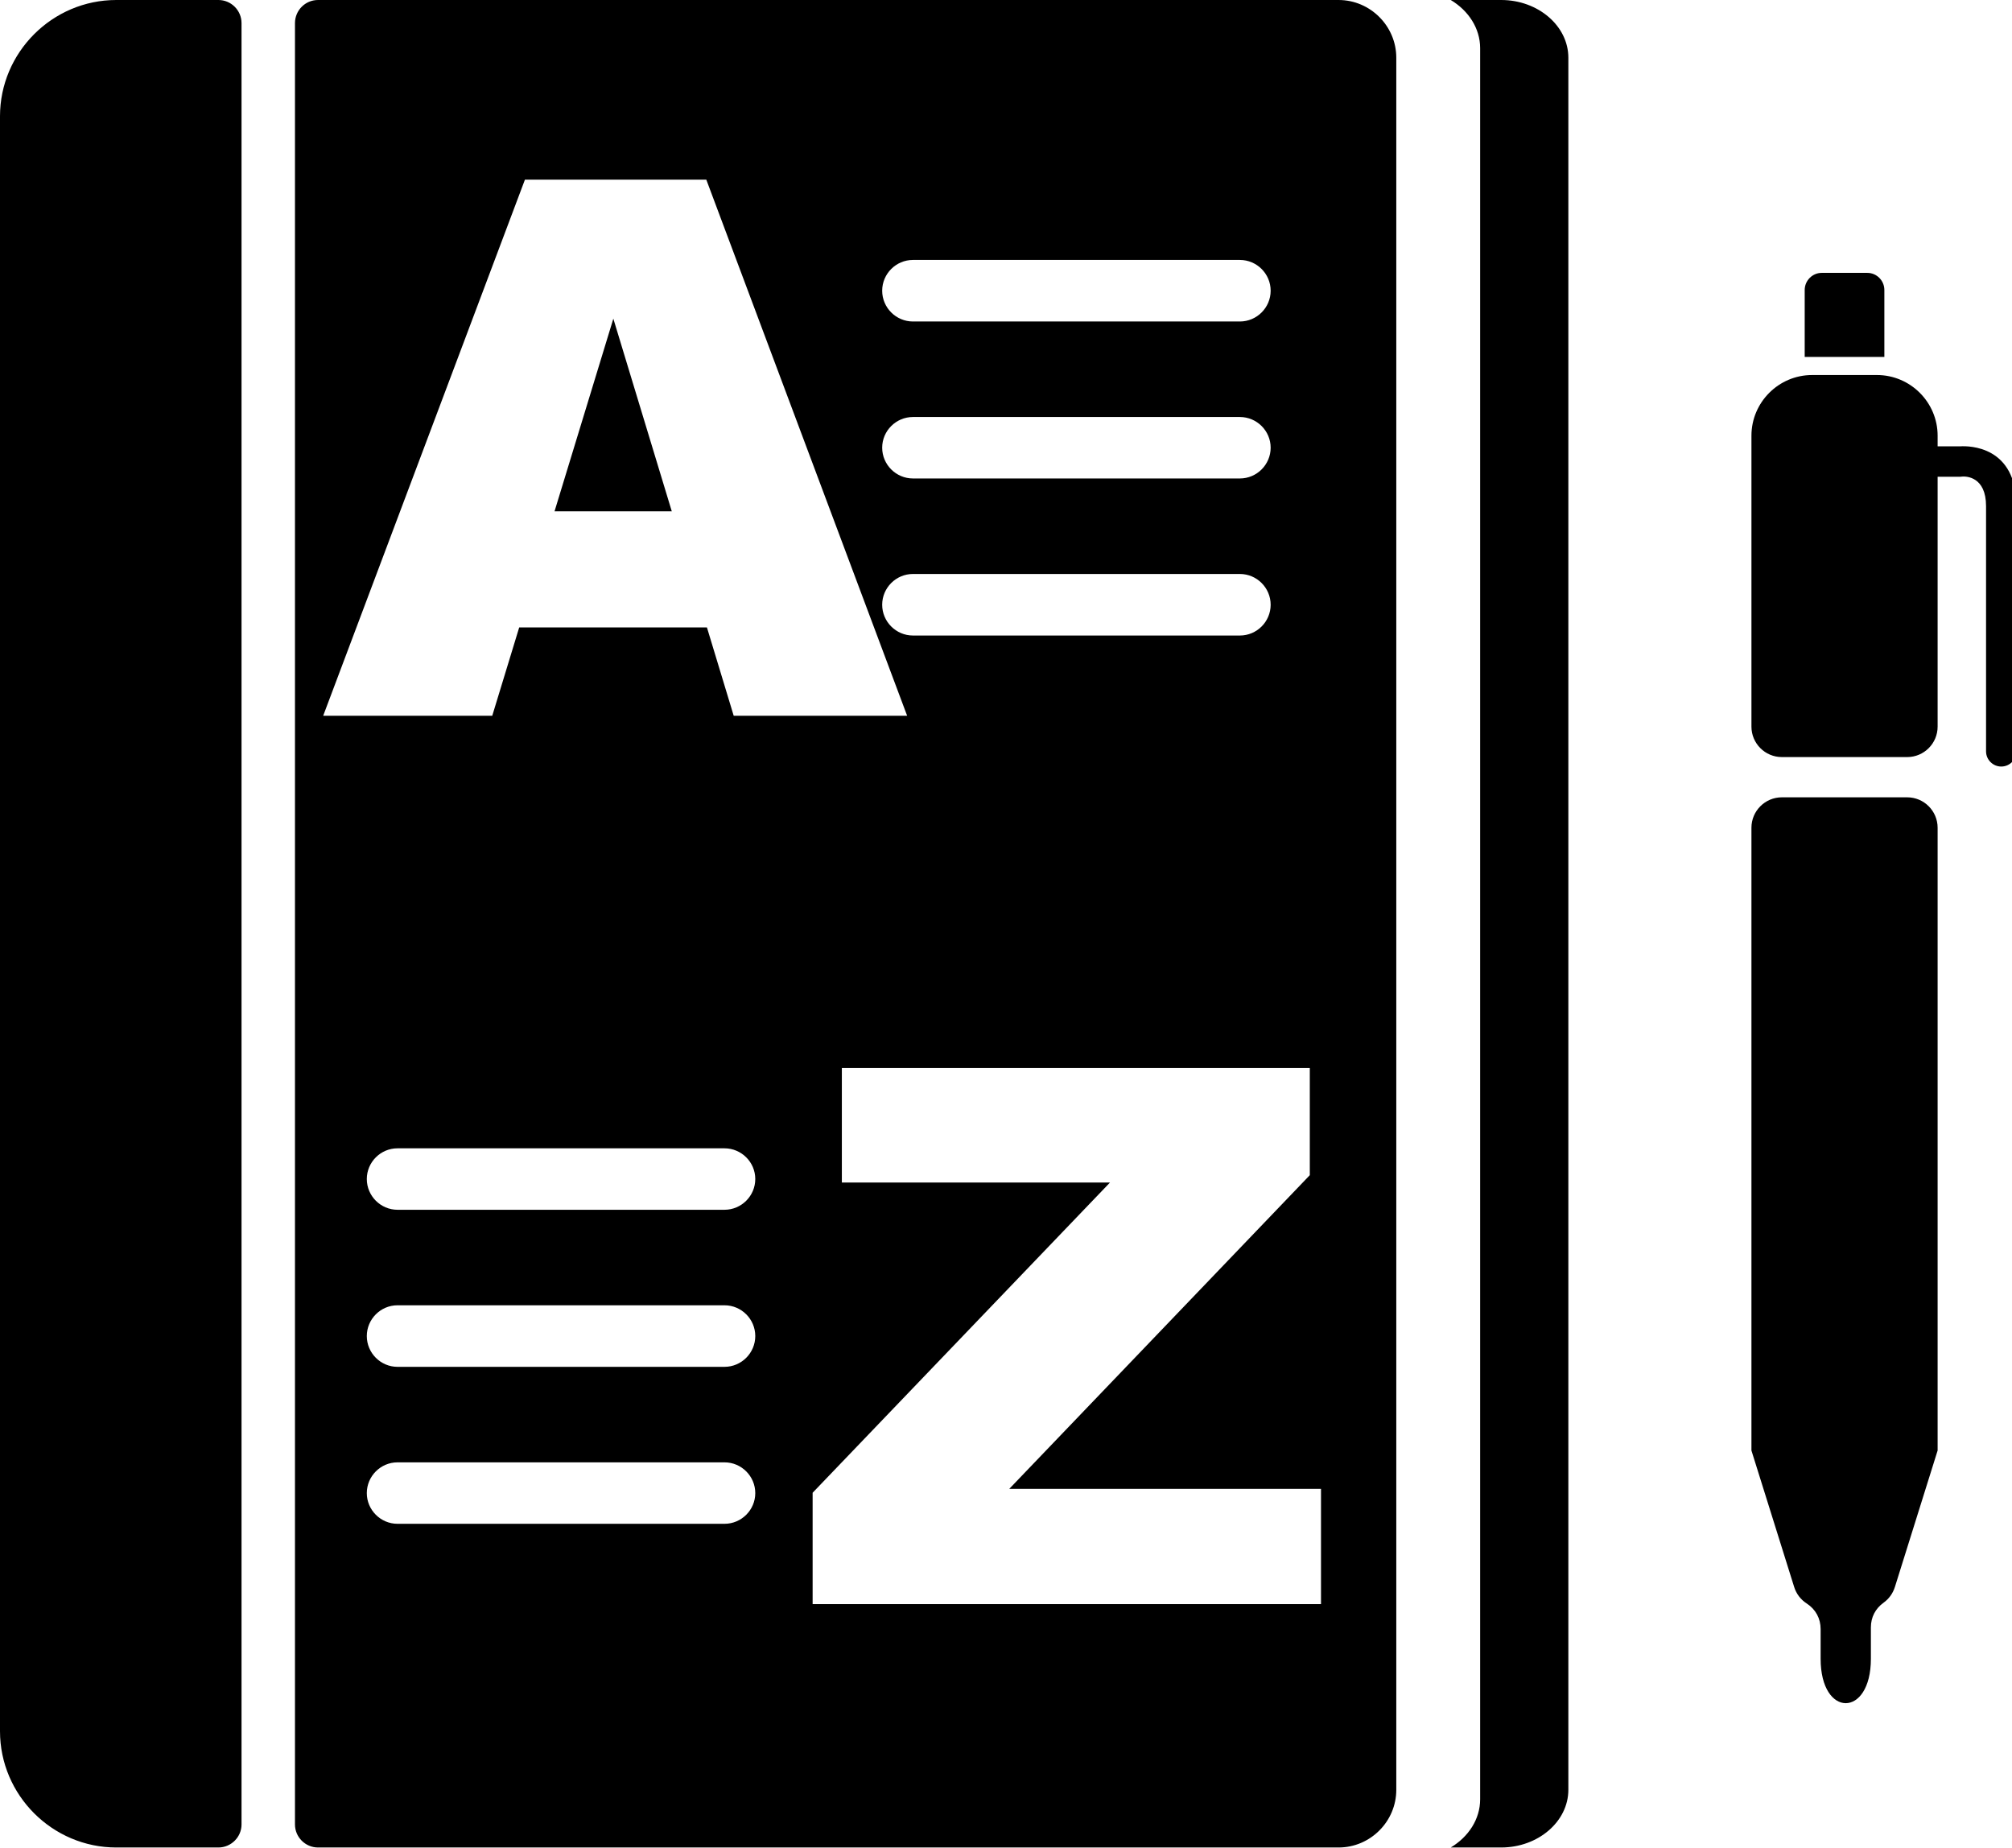 <?xml version="1.0" encoding="UTF-8"?>
<!DOCTYPE svg PUBLIC '-//W3C//DTD SVG 1.0//EN'
          'http://www.w3.org/TR/2001/REC-SVG-20010904/DTD/svg10.dtd'>
<svg clip-rule="evenodd" fill-rule="evenodd" height="20.3" image-rendering="optimizeQuality" preserveAspectRatio="xMidYMid meet" shape-rendering="geometricPrecision" text-rendering="geometricPrecision" version="1.0" viewBox="0.0 -0.0 22.1 20.3" width="22.1" xmlns="http://www.w3.org/2000/svg" xmlns:xlink="http://www.w3.org/1999/xlink" zoomAndPan="magnify"
><g id="change1_1"
  ><path d="M3.493 0c-0.14,0 -0.253,0.114 -0.253,0.254l0 19.784c0,0.139 0.114,0.253 0.253,0.253l11.21 0c0.348,0 0.634,-0.285 0.634,-0.634l0 -19.023c0,-0.348 -0.286,-0.634 -0.634,-0.634l-11.21 0zm16.517 2.997l0.501 0c0.103,0 0.187,0.085 0.187,0.188l0 0.735 -0.875 0 0 -0.735c0,-0.103 0.084,-0.188 0.187,-0.188zm1.273 1.905l0.249 0c0.101,-0.006 0.617,-0.002 0.617,0.657l0 2.693c0,0.092 -0.075,0.167 -0.167,0.167 -0.092,0 -0.167,-0.075 -0.167,-0.167l0 -2.693c0,-0.324 -0.218,-0.327 -0.257,-0.325 -0.008,0.001 -0.016,0.002 -0.025,0.002l-0.25 0 0 2.745c0,0.184 -0.15,0.334 -0.334,0.334l-1.377 0c-0.184,0 -0.334,-0.15 -0.334,-0.334l0 -3.196c0,-0.366 0.299,-0.666 0.666,-0.666l0.713 0c0.367,0 0.666,0.3 0.666,0.666l0 0.117zm-1.711 3.855l1.377 0c0.184,0 0.334,0.15 0.334,0.334l0 6.84 -0.469 1.498c-0.023,0.073 -0.067,0.132 -0.124,0.173 -0.091,0.065 -0.14,0.161 -0.14,0.272l0 0.345c0,0.649 -0.552,0.65 -0.552,0l0 -0.326c0,-0.118 -0.055,-0.218 -0.153,-0.282 -0.064,-0.041 -0.114,-0.104 -0.138,-0.182l-0.469 -1.498 0 -6.84c0,-0.184 0.15,-0.334 0.334,-0.334zm-18.295 -8.757l1.122 0c0.14,0 0.254,0.114 0.254,0.254l0 19.784c0,0.139 -0.115,0.253 -0.254,0.253l-1.122 0c-0.702,0 -1.277,-0.575 -1.277,-1.277l0 -17.737c0,-0.702 0.575,-1.277 1.277,-1.277zm14.658 0l0.554 0c0.406,0 0.738,0.285 0.738,0.634l0 19.023c0,0.349 -0.332,0.634 -0.738,0.634l-0.554 0c0.194,-0.116 0.323,-0.31 0.323,-0.529l0 -19.233c0,-0.219 -0.129,-0.413 -0.323,-0.529zm-11.569 12.612l3.592 0c0.186,0 0.338,0.152 0.338,0.337 0,0.186 -0.152,0.338 -0.338,0.338l-3.592 0c-0.185,0 -0.337,-0.152 -0.337,-0.338 0,-0.185 0.152,-0.337 0.337,-0.337zm0 3.449l3.592 0c0.186,0 0.338,0.152 0.338,0.338 0,0.185 -0.152,0.337 -0.338,0.337l-3.592 0c-0.185,0 -0.337,-0.152 -0.337,-0.337 0,-0.186 0.152,-0.338 0.337,-0.338zm0 -1.725l3.592 0c0.186,0 0.338,0.152 0.338,0.338 0,0.186 -0.152,0.338 -0.338,0.338l-3.592 0c-0.185,0 -0.337,-0.152 -0.337,-0.338 0,-0.186 0.152,-0.338 0.337,-0.338zm4.881 -2.606l5.14 0 0 1.177 -3.301 3.445 3.424 0 0 1.266 -5.584 0 0 -1.223 3.266 -3.407 -2.945 0 0 -1.258zm0.781 -8.875l3.591 0c0.186,0 0.338,0.152 0.338,0.338 0,0.186 -0.152,0.338 -0.338,0.338l-3.591 0c-0.186,0 -0.338,-0.152 -0.338,-0.338 0,-0.186 0.152,-0.338 0.338,-0.338zm0 3.449l3.591 0c0.186,0 0.338,0.152 0.338,0.338 0,0.186 -0.152,0.338 -0.338,0.338l-3.591 0c-0.186,0 -0.338,-0.152 -0.338,-0.338 0,-0.186 0.152,-0.338 0.338,-0.338zm0 -1.724l3.591 0c0.186,0 0.338,0.152 0.338,0.337 0,0.186 -0.152,0.338 -0.338,0.338l-3.591 0c-0.186,0 -0.338,-0.152 -0.338,-0.338 0,-0.185 0.152,-0.337 0.338,-0.337zm-2.263 2.311l-2.062 0 -0.296 0.97 -1.857 0 2.216 -5.888 1.992 0 2.206 5.888 -1.905 0 -0.294 -0.97zm-0.386 -1.275l-0.642 -2.116 -0.646 2.116 1.288 0z"
  /></g
></svg
>

